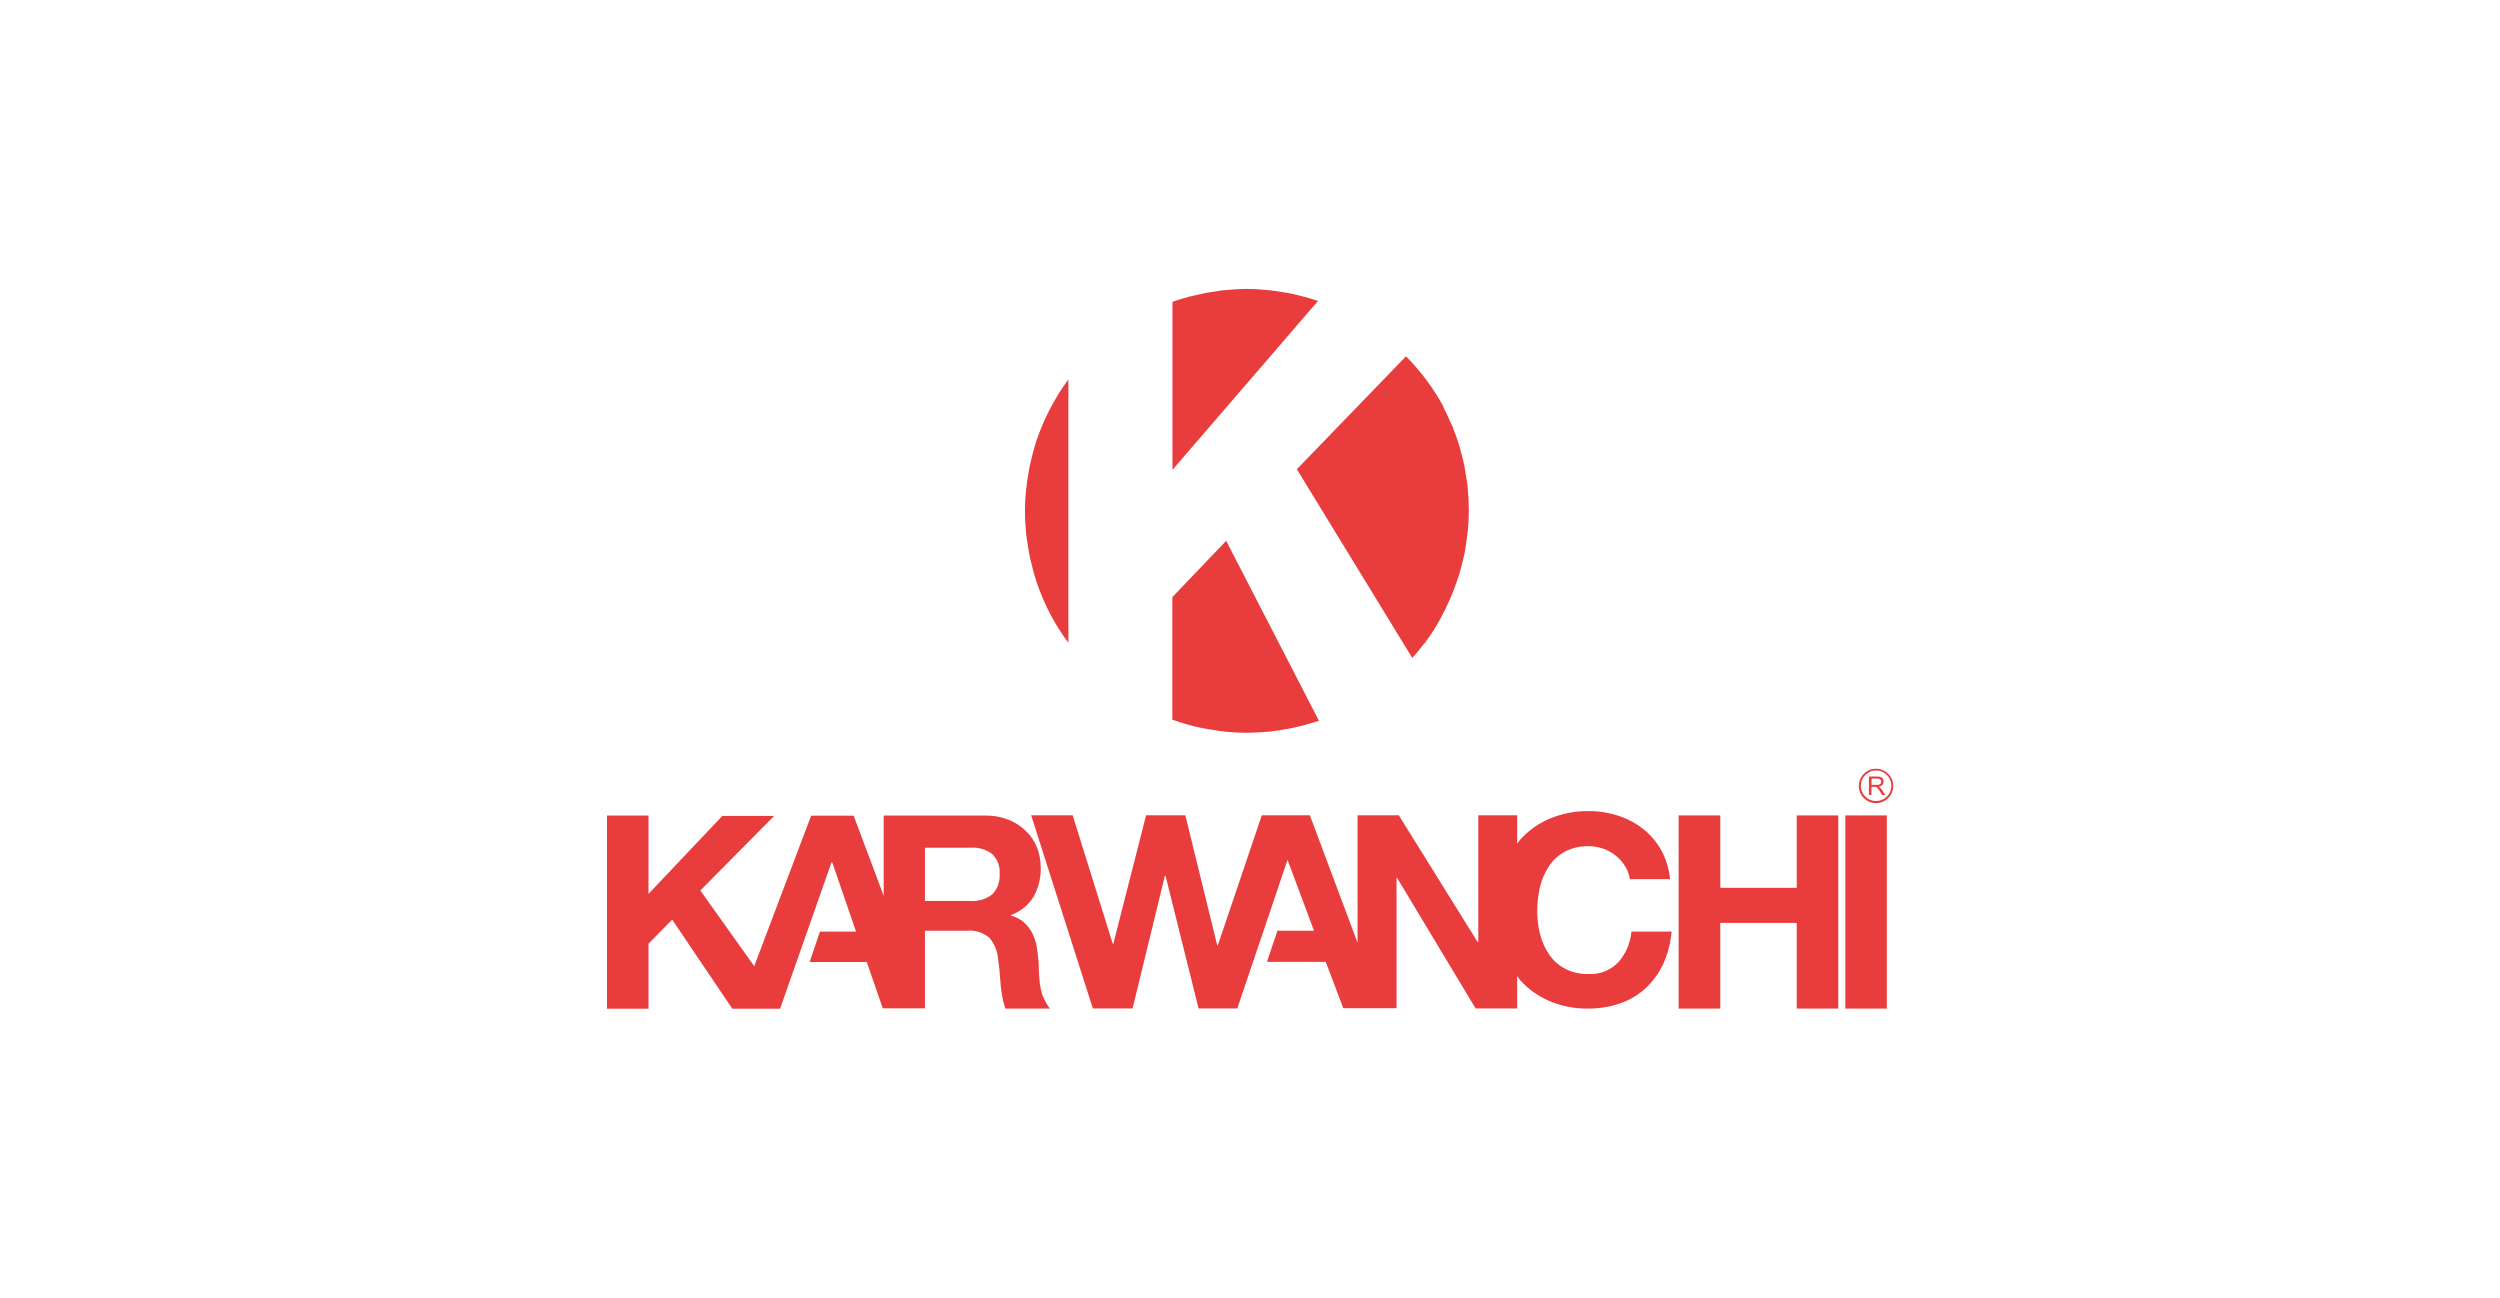 <?xml version="1.0" encoding="UTF-8"?>
<svg id="Layer_1" data-name="Layer 1" xmlns="http://www.w3.org/2000/svg" viewBox="0 0 198.15 102.84">
  <defs>
    <style>
      .cls-1 {
        fill: #e93d3d;
      }
    </style>
  </defs>
  <path class="cls-1" d="M112.91,51l.05-.07c.28-.39.56-.78.81-1.21.04-.05.07-.11.1-.16.23-.39.45-.78.65-1.21.06-.1.1-.2.15-.31.18-.37.35-.74.49-1.12.07-.16.12-.31.18-.48.13-.34.25-.68.35-1.03.07-.22.12-.45.18-.68.05-.23.16-.6.22-.91.07-.31.1-.63.14-.95.04-.32.08-.47.1-.71.06-.6.09-1.15.09-1.73s-.03-1.19-.09-1.78c0-.3-.09-.6-.13-.88-.05-.28-.07-.56-.13-.83-.08-.4-.19-.8-.3-1.21-.04-.15-.07-.3-.12-.45-.14-.46-.31-.92-.49-1.37,0-.07-.06-.14-.09-.21-.21-.5-.43-.98-.68-1.46v-.05c-.8-1.45-1.79-2.78-2.95-3.95l-8.65,8.95,9.15,14.96c.34-.38.66-.77.96-1.18"/>
  <path class="cls-1" d="M97.18,42.87l-4.26,4.46v9.71c.43.16.87.3,1.33.42l.21.06c.4.1.8.19,1.21.26l.6.09c.31.05.6.1.92.13.54.05,1.08.08,1.63.08s1.09-.04,1.62-.08c.27,0,.53-.07.79-.1.26-.04.48-.06.72-.11.35-.06.69-.14,1.04-.22l.34-.08c.4-.12.8-.22,1.21-.36l-7.35-14.26Z"/>
  <path class="cls-1" d="M84.68,30.07c-.27.37-.53.74-.77,1.13-.66,1.07-1.21,2.2-1.64,3.39-.05.13-.1.26-.14.4-.09.27-.17.55-.24.83-.07.28-.13.5-.19.75-.06.25-.11.48-.15.72-.04.24-.11.65-.16.99,0,.19-.05.38-.07.6-.11,1.09-.11,2.18,0,3.27,0,.19.05.39.07.6.05.33.1.66.16.99s.09.48.15.72.12.51.19.76c.07.25.15.56.24.83.04.13.1.26.14.39.42,1.18.97,2.32,1.64,3.39.25.39.5.76.77,1.12v-20.88Z"/>
  <path class="cls-1" d="M92.93,37.24l11.54-13.39c-.37-.13-.76-.23-1.15-.34-.13-.04-.26-.07-.39-.1-.32-.09-.65-.16-.98-.21-.33-.05-.5-.08-.76-.12s-.5-.07-.75-.09c-.53-.05-1.06-.09-1.62-.09s-1.09.04-1.63.09c-.31,0-.6.08-.92.12l-.6.09c-.4.08-.8.17-1.21.27l-.2.04c-.45.12-.89.26-1.33.41v13.32Z"/>
  <path class="cls-1" d="M148.13,63.02v-1.47h.65c.1,0,.2.01.3.04.07.03.13.08.16.14.09.15.08.34-.04.48-.09.08-.2.13-.31.14.04.02.08.04.12.07.06.06.11.12.16.19l.25.4h-.24l-.19-.31-.14-.2-.1-.1-.09-.04h-.33v.65h-.19ZM148.33,62.21h.42c.07,0,.14,0,.21-.03.05-.02.09-.05.11-.09.02-.04.04-.08.04-.13,0-.07-.02-.13-.07-.18-.07-.05-.16-.07-.24-.07h-.46v.49Z"/>
  <path class="cls-1" d="M148.7,63.66c-.75,0-1.37-.6-1.37-1.36,0-.75.61-1.37,1.36-1.37.75,0,1.37.61,1.37,1.36h0c0,.76-.61,1.36-1.36,1.37M148.7,61.07c-.67,0-1.21.54-1.21,1.21s.54,1.21,1.21,1.21,1.21-.54,1.21-1.21-.54-1.21-1.21-1.21"/>
  <path class="cls-1" d="M82.41,77.88c-.04-.33-.05-.66-.07-.98-.02-.32,0-.6-.04-.84-.03-.38-.08-.76-.15-1.13-.07-.36-.2-.71-.37-1.04-.17-.31-.39-.58-.65-.81-.29-.24-.64-.42-1.01-.51v-.04c.75-.27,1.39-.78,1.81-1.47.38-.7.58-1.49.56-2.29,0-.55-.1-1.1-.3-1.61-.2-.49-.5-.93-.88-1.3-.4-.39-.87-.69-1.39-.89-.58-.23-1.19-.34-1.81-.33h-8.07v6.36l-2.38-6.35h-3.37l-4.51,11.93-4.27-6,5.85-5.91h-4.11l-5.85,6.18v-6.21h-3.29v15.31h3.29v-5.15l1.88-1.91,4.76,7.06h3.79l4.08-11.61h.05l1.89,5.5h-2.86l-.82,2.41h4.53l1.27,3.67h3.34v-6.15h3.29c.65-.07,1.31.13,1.81.55.41.47.65,1.07.7,1.7.09.6.15,1.21.19,1.89.05.69.17,1.37.38,2.03h3.53c-.25-.34-.45-.71-.6-1.1-.09-.31-.16-.62-.2-.93M78.63,70.9c-.48.37-1.09.55-1.7.51h-3.62v-4.22h3.62c.61-.05,1.21.13,1.7.49.43.41.65.99.6,1.58.05.61-.17,1.21-.6,1.64"/>
  <path class="cls-1" d="M128.26,76.27c-.61.64-1.46.98-2.34.93-.66.02-1.31-.12-1.89-.43-.51-.27-.94-.66-1.26-1.14-.33-.49-.57-1.04-.71-1.61-.15-.59-.22-1.2-.22-1.81,0-.64.08-1.29.22-1.91.14-.58.37-1.14.71-1.64.32-.49.75-.88,1.26-1.16.58-.3,1.24-.45,1.89-.43.78,0,1.54.26,2.15.75.29.23.54.51.73.83.2.31.33.66.38,1.03h3.19c-.08-.81-.32-1.6-.71-2.31-.37-.65-.85-1.22-1.44-1.68-.59-.46-1.26-.81-1.97-1.04-.75-.24-1.54-.37-2.33-.36-1.06-.02-2.12.19-3.1.6-.89.38-1.68.94-2.33,1.66-.09.1-.16.23-.24.33v-2.26h-3.08v10.05h-.05l-6.25-10.05h-3.27v10.1l-3.78-10.1h-3.81l-3.49,10.32h-.04l-2.53-10.32h-3.11l-2.6,10.19h-.04l-3.18-10.19h-3.29l4.89,15.31h3.15l2.56-10.52h.05l2.62,10.52h3.07l3.98-11.78,2.1,5.62h-2.9l-.83,2.47h4.66l1.39,3.67h4.22v-10.34h.04l6.23,10.36h3.29v-2.57c.09.1.15.23.24.33.64.71,1.43,1.28,2.32,1.65.98.42,2.04.62,3.1.6.86,0,1.72-.14,2.53-.42.74-.26,1.43-.67,2.01-1.21.58-.55,1.05-1.2,1.39-1.93.36-.8.58-1.66.65-2.54h-3.18c-.08.9-.45,1.75-1.04,2.43"/>
  <polygon class="cls-1" points="142.41 70.37 136.35 70.37 136.35 64.63 133.05 64.63 133.05 79.94 136.35 79.94 136.35 73.15 142.41 73.15 142.41 79.94 145.7 79.94 145.7 64.63 142.41 64.63 142.41 70.37"/>
  <rect class="cls-1" x="146.26" y="64.63" width="3.29" height="15.31"/>
</svg>